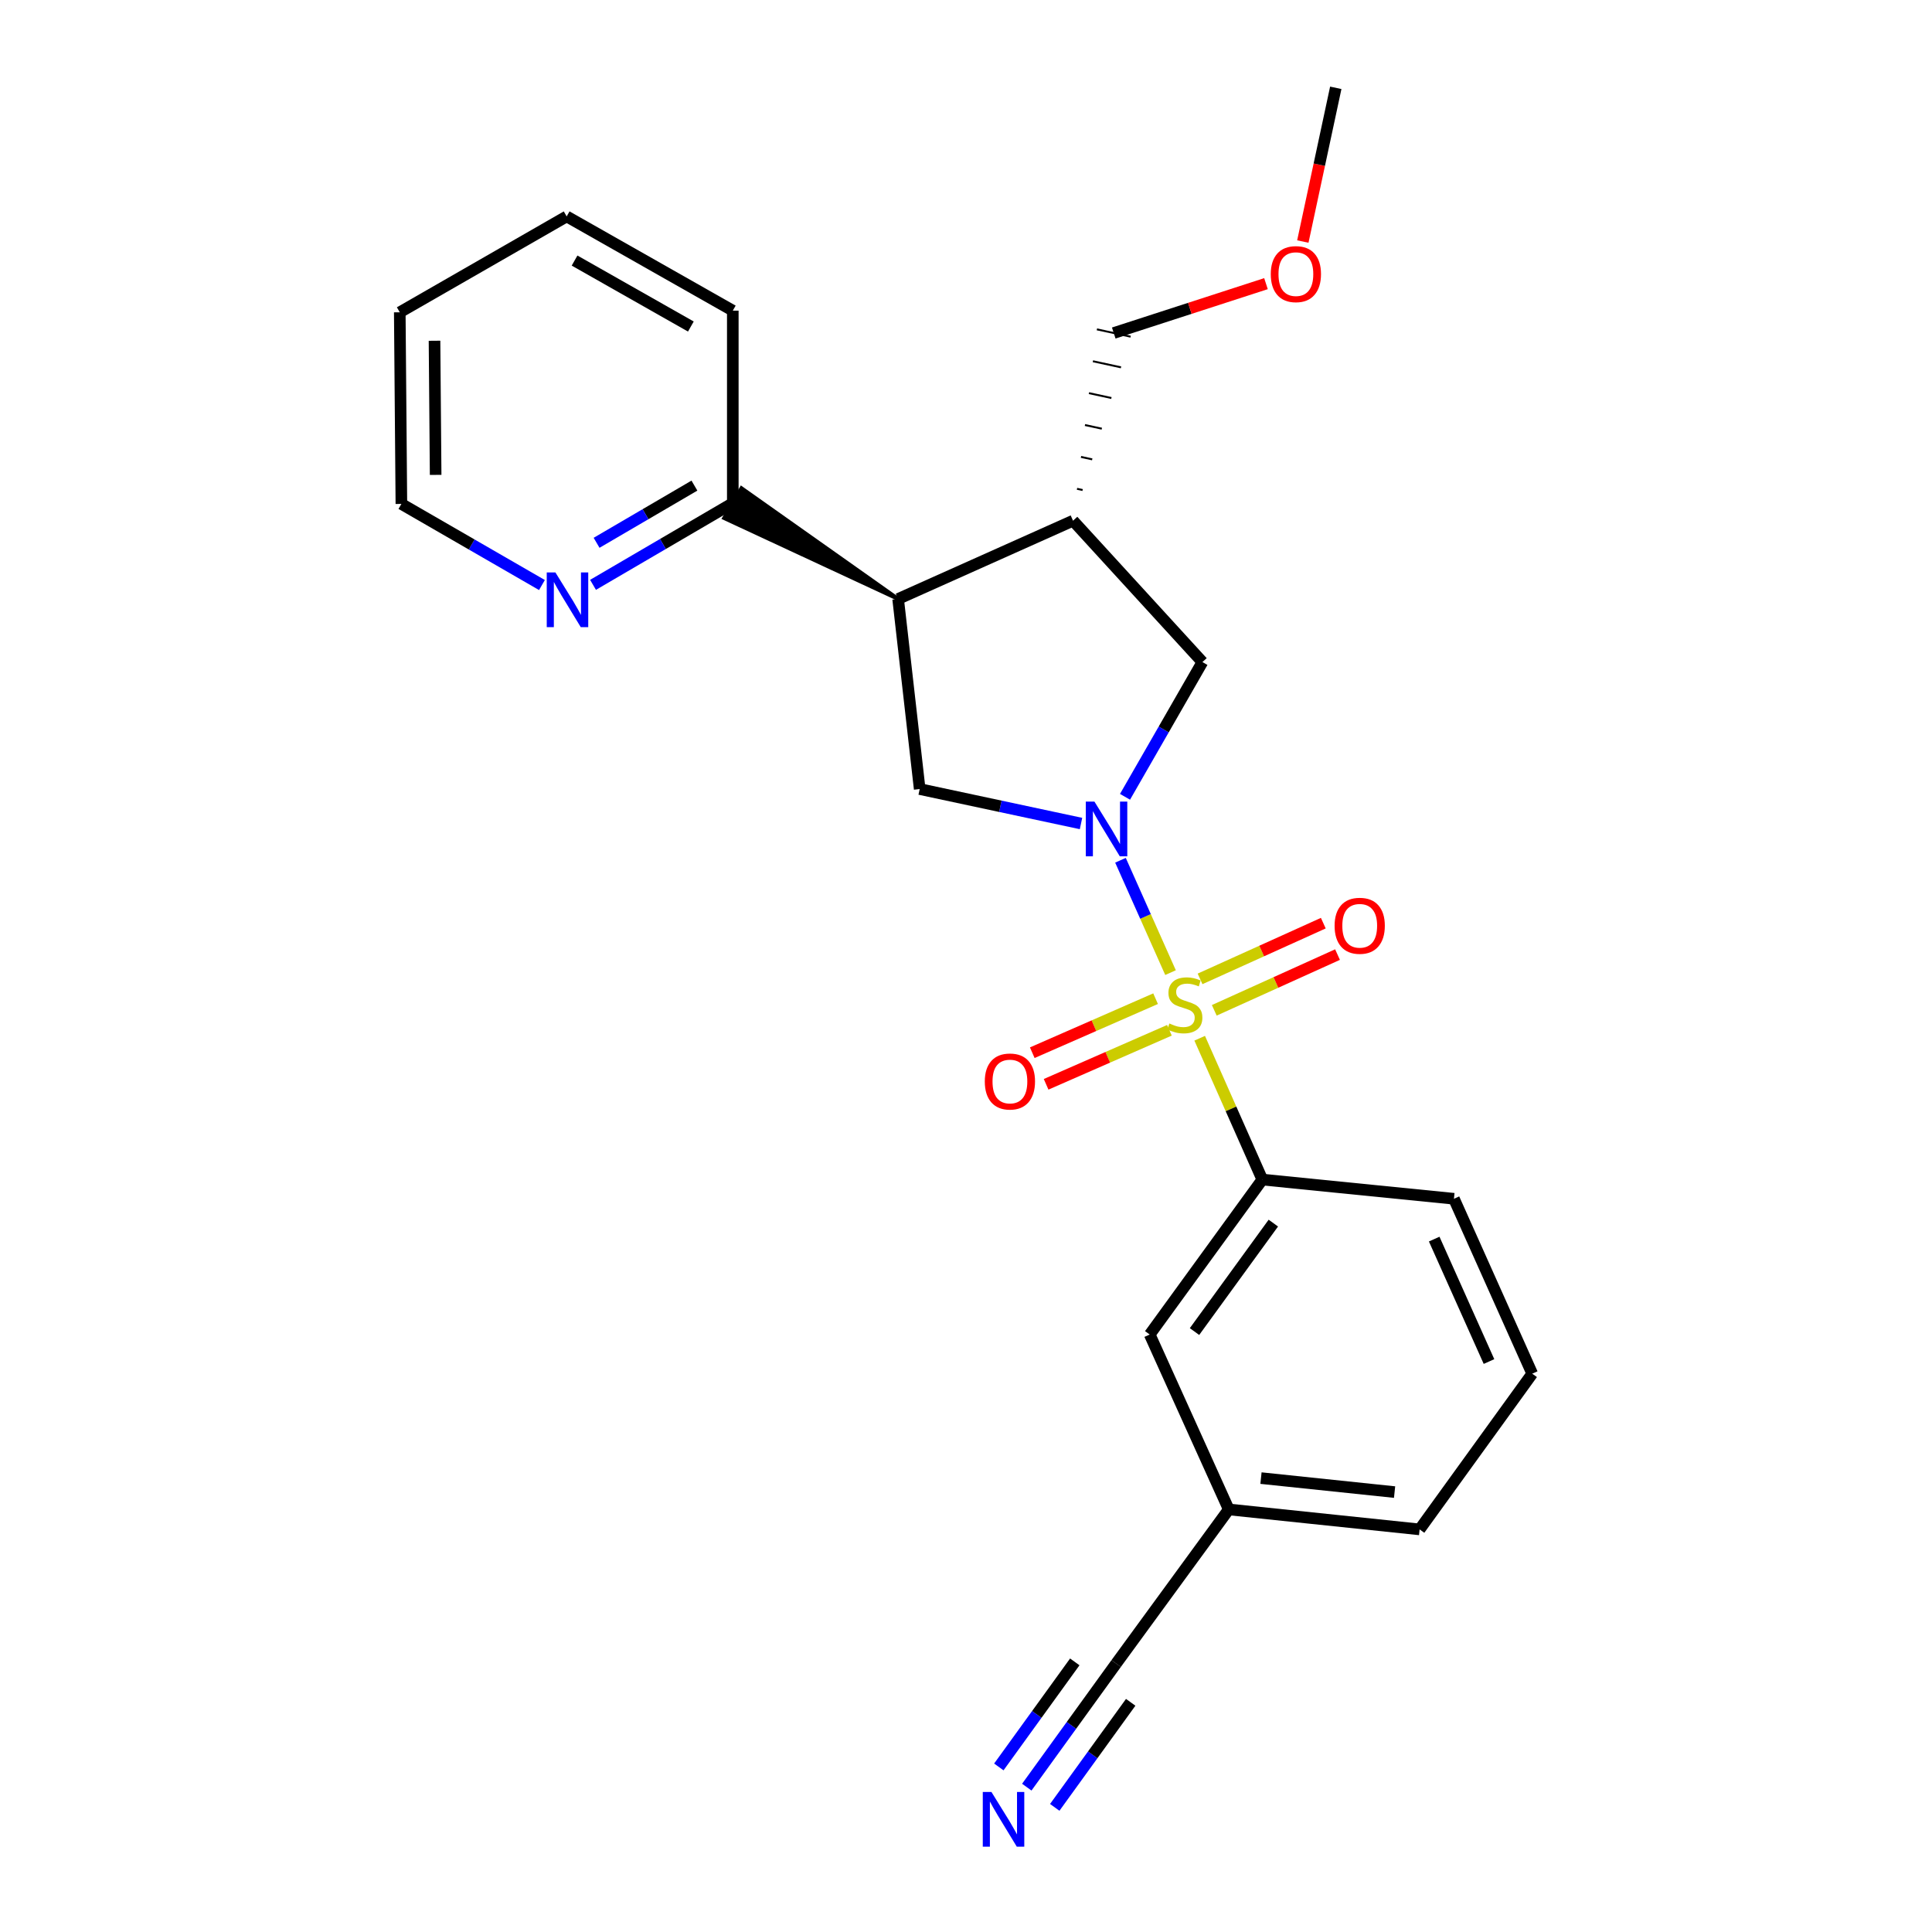<?xml version='1.0' encoding='iso-8859-1'?>
<svg version='1.1' baseProfile='full'
              xmlns='http://www.w3.org/2000/svg'
                      xmlns:rdkit='http://www.rdkit.org/xml'
                      xmlns:xlink='http://www.w3.org/1999/xlink'
                  xml:space='preserve'
width='1000px' height='1000px' viewBox='0 0 1000 1000'>
<!-- END OF HEADER -->
<rect style='opacity:1.0;fill:#FFFFFF;stroke:none' width='1000' height='1000' x='0' y='0'> </rect>
<path class='bond-0' d='M 605.864,503.426 L 592.911,474.348' style='fill:none;fill-rule:evenodd;stroke:#CCCC00;stroke-width:6px;stroke-linecap:butt;stroke-linejoin:miter;stroke-opacity:1' />
<path class='bond-0' d='M 592.911,474.348 L 579.958,445.271' style='fill:none;fill-rule:evenodd;stroke:#0000FF;stroke-width:6px;stroke-linecap:butt;stroke-linejoin:miter;stroke-opacity:1' />
<path class='bond-3' d='M 620.954,537.39 L 637.165,573.969' style='fill:none;fill-rule:evenodd;stroke:#CCCC00;stroke-width:6px;stroke-linecap:butt;stroke-linejoin:miter;stroke-opacity:1' />
<path class='bond-3' d='M 637.165,573.969 L 653.375,610.548' style='fill:none;fill-rule:evenodd;stroke:#000000;stroke-width:6px;stroke-linecap:butt;stroke-linejoin:miter;stroke-opacity:1' />
<path class='bond-7' d='M 598.128,516.917 L 566.215,530.9' style='fill:none;fill-rule:evenodd;stroke:#CCCC00;stroke-width:6px;stroke-linecap:butt;stroke-linejoin:miter;stroke-opacity:1' />
<path class='bond-7' d='M 566.215,530.9 L 534.302,544.882' style='fill:none;fill-rule:evenodd;stroke:#FF0000;stroke-width:6px;stroke-linecap:butt;stroke-linejoin:miter;stroke-opacity:1' />
<path class='bond-7' d='M 605.295,533.275 L 573.382,547.257' style='fill:none;fill-rule:evenodd;stroke:#CCCC00;stroke-width:6px;stroke-linecap:butt;stroke-linejoin:miter;stroke-opacity:1' />
<path class='bond-7' d='M 573.382,547.257 L 541.469,561.239' style='fill:none;fill-rule:evenodd;stroke:#FF0000;stroke-width:6px;stroke-linecap:butt;stroke-linejoin:miter;stroke-opacity:1' />
<path class='bond-8' d='M 628.506,522.942 L 660.402,508.518' style='fill:none;fill-rule:evenodd;stroke:#CCCC00;stroke-width:6px;stroke-linecap:butt;stroke-linejoin:miter;stroke-opacity:1' />
<path class='bond-8' d='M 660.402,508.518 L 692.299,494.094' style='fill:none;fill-rule:evenodd;stroke:#FF0000;stroke-width:6px;stroke-linecap:butt;stroke-linejoin:miter;stroke-opacity:1' />
<path class='bond-8' d='M 621.147,506.67 L 653.044,492.246' style='fill:none;fill-rule:evenodd;stroke:#CCCC00;stroke-width:6px;stroke-linecap:butt;stroke-linejoin:miter;stroke-opacity:1' />
<path class='bond-8' d='M 653.044,492.246 L 684.94,477.822' style='fill:none;fill-rule:evenodd;stroke:#FF0000;stroke-width:6px;stroke-linecap:butt;stroke-linejoin:miter;stroke-opacity:1' />
<path class='bond-2' d='M 559.531,426.252 L 517.781,417.331' style='fill:none;fill-rule:evenodd;stroke:#0000FF;stroke-width:6px;stroke-linecap:butt;stroke-linejoin:miter;stroke-opacity:1' />
<path class='bond-2' d='M 517.781,417.331 L 476.03,408.409' style='fill:none;fill-rule:evenodd;stroke:#000000;stroke-width:6px;stroke-linecap:butt;stroke-linejoin:miter;stroke-opacity:1' />
<path class='bond-5' d='M 582.308,412.425 L 602.339,377.553' style='fill:none;fill-rule:evenodd;stroke:#0000FF;stroke-width:6px;stroke-linecap:butt;stroke-linejoin:miter;stroke-opacity:1' />
<path class='bond-5' d='M 602.339,377.553 L 622.371,342.68' style='fill:none;fill-rule:evenodd;stroke:#000000;stroke-width:6px;stroke-linecap:butt;stroke-linejoin:miter;stroke-opacity:1' />
<path class='bond-1' d='M 464.868,310.019 L 476.03,408.409' style='fill:none;fill-rule:evenodd;stroke:#000000;stroke-width:6px;stroke-linecap:butt;stroke-linejoin:miter;stroke-opacity:1' />
<path class='bond-10' d='M 464.868,310.019 L 383.774,252.696 L 374.819,268.147 Z' style='fill:#000000;fill-rule:evenodd;fill-opacity:1;stroke:#000000;stroke-width:2px;stroke-linecap:butt;stroke-linejoin:miter;stroke-opacity:1;' />
<path class='bond-24' d='M 464.868,310.019 L 555.401,269.51' style='fill:none;fill-rule:evenodd;stroke:#000000;stroke-width:6px;stroke-linecap:butt;stroke-linejoin:miter;stroke-opacity:1' />
<path class='bond-12' d='M 653.375,610.548 L 595.087,690.743' style='fill:none;fill-rule:evenodd;stroke:#000000;stroke-width:6px;stroke-linecap:butt;stroke-linejoin:miter;stroke-opacity:1' />
<path class='bond-12' d='M 659.078,633.077 L 618.276,689.214' style='fill:none;fill-rule:evenodd;stroke:#000000;stroke-width:6px;stroke-linecap:butt;stroke-linejoin:miter;stroke-opacity:1' />
<path class='bond-15' d='M 653.375,610.548 L 752.559,620.48' style='fill:none;fill-rule:evenodd;stroke:#000000;stroke-width:6px;stroke-linecap:butt;stroke-linejoin:miter;stroke-opacity:1' />
<path class='bond-4' d='M 555.401,269.51 L 622.371,342.68' style='fill:none;fill-rule:evenodd;stroke:#000000;stroke-width:6px;stroke-linecap:butt;stroke-linejoin:miter;stroke-opacity:1' />
<path class='bond-14' d='M 560.368,253.635 L 557.459,253.004' style='fill:none;fill-rule:evenodd;stroke:#000000;stroke-width:1.0px;stroke-linecap:butt;stroke-linejoin:miter;stroke-opacity:1' />
<path class='bond-14' d='M 565.334,237.761 L 559.517,236.499' style='fill:none;fill-rule:evenodd;stroke:#000000;stroke-width:1.0px;stroke-linecap:butt;stroke-linejoin:miter;stroke-opacity:1' />
<path class='bond-14' d='M 570.301,221.886 L 561.575,219.993' style='fill:none;fill-rule:evenodd;stroke:#000000;stroke-width:1.0px;stroke-linecap:butt;stroke-linejoin:miter;stroke-opacity:1' />
<path class='bond-14' d='M 575.267,206.011 L 563.632,203.487' style='fill:none;fill-rule:evenodd;stroke:#000000;stroke-width:1.0px;stroke-linecap:butt;stroke-linejoin:miter;stroke-opacity:1' />
<path class='bond-14' d='M 580.234,190.137 L 565.69,186.982' style='fill:none;fill-rule:evenodd;stroke:#000000;stroke-width:1.0px;stroke-linecap:butt;stroke-linejoin:miter;stroke-opacity:1' />
<path class='bond-14' d='M 585.201,174.262 L 567.748,170.476' style='fill:none;fill-rule:evenodd;stroke:#000000;stroke-width:1.0px;stroke-linecap:butt;stroke-linejoin:miter;stroke-opacity:1' />
<path class='bond-6' d='M 531.462,925.028 L 554.588,893.041' style='fill:none;fill-rule:evenodd;stroke:#0000FF;stroke-width:6px;stroke-linecap:butt;stroke-linejoin:miter;stroke-opacity:1' />
<path class='bond-6' d='M 554.588,893.041 L 577.714,861.054' style='fill:none;fill-rule:evenodd;stroke:#000000;stroke-width:6px;stroke-linecap:butt;stroke-linejoin:miter;stroke-opacity:1' />
<path class='bond-6' d='M 545.934,935.491 L 565.591,908.302' style='fill:none;fill-rule:evenodd;stroke:#0000FF;stroke-width:6px;stroke-linecap:butt;stroke-linejoin:miter;stroke-opacity:1' />
<path class='bond-6' d='M 565.591,908.302 L 585.249,881.113' style='fill:none;fill-rule:evenodd;stroke:#000000;stroke-width:6px;stroke-linecap:butt;stroke-linejoin:miter;stroke-opacity:1' />
<path class='bond-6' d='M 516.99,914.565 L 536.647,887.376' style='fill:none;fill-rule:evenodd;stroke:#0000FF;stroke-width:6px;stroke-linecap:butt;stroke-linejoin:miter;stroke-opacity:1' />
<path class='bond-6' d='M 536.647,887.376 L 556.304,860.187' style='fill:none;fill-rule:evenodd;stroke:#000000;stroke-width:6px;stroke-linecap:butt;stroke-linejoin:miter;stroke-opacity:1' />
<path class='bond-9' d='M 577.714,861.054 L 636.003,781.276' style='fill:none;fill-rule:evenodd;stroke:#000000;stroke-width:6px;stroke-linecap:butt;stroke-linejoin:miter;stroke-opacity:1' />
<path class='bond-11' d='M 379.296,260.422 L 343.124,281.57' style='fill:none;fill-rule:evenodd;stroke:#000000;stroke-width:6px;stroke-linecap:butt;stroke-linejoin:miter;stroke-opacity:1' />
<path class='bond-11' d='M 343.124,281.57 L 306.952,302.718' style='fill:none;fill-rule:evenodd;stroke:#0000FF;stroke-width:6px;stroke-linecap:butt;stroke-linejoin:miter;stroke-opacity:1' />
<path class='bond-11' d='M 359.431,251.349 L 334.11,266.153' style='fill:none;fill-rule:evenodd;stroke:#000000;stroke-width:6px;stroke-linecap:butt;stroke-linejoin:miter;stroke-opacity:1' />
<path class='bond-11' d='M 334.11,266.153 L 308.79,280.956' style='fill:none;fill-rule:evenodd;stroke:#0000FF;stroke-width:6px;stroke-linecap:butt;stroke-linejoin:miter;stroke-opacity:1' />
<path class='bond-19' d='M 379.296,260.422 L 379.296,160.791' style='fill:none;fill-rule:evenodd;stroke:#000000;stroke-width:6px;stroke-linecap:butt;stroke-linejoin:miter;stroke-opacity:1' />
<path class='bond-18' d='M 280.512,302.815 L 244.134,281.822' style='fill:none;fill-rule:evenodd;stroke:#0000FF;stroke-width:6px;stroke-linecap:butt;stroke-linejoin:miter;stroke-opacity:1' />
<path class='bond-18' d='M 244.134,281.822 L 207.755,260.828' style='fill:none;fill-rule:evenodd;stroke:#000000;stroke-width:6px;stroke-linecap:butt;stroke-linejoin:miter;stroke-opacity:1' />
<path class='bond-13' d='M 595.087,690.743 L 636.003,781.276' style='fill:none;fill-rule:evenodd;stroke:#000000;stroke-width:6px;stroke-linecap:butt;stroke-linejoin:miter;stroke-opacity:1' />
<path class='bond-25' d='M 636.003,781.276 L 734.79,791.614' style='fill:none;fill-rule:evenodd;stroke:#000000;stroke-width:6px;stroke-linecap:butt;stroke-linejoin:miter;stroke-opacity:1' />
<path class='bond-25' d='M 652.68,765.065 L 721.831,772.302' style='fill:none;fill-rule:evenodd;stroke:#000000;stroke-width:6px;stroke-linecap:butt;stroke-linejoin:miter;stroke-opacity:1' />
<path class='bond-16' d='M 576.474,172.369 L 615.872,159.595' style='fill:none;fill-rule:evenodd;stroke:#000000;stroke-width:6px;stroke-linecap:butt;stroke-linejoin:miter;stroke-opacity:1' />
<path class='bond-16' d='M 615.872,159.595 L 655.27,146.82' style='fill:none;fill-rule:evenodd;stroke:#FF0000;stroke-width:6px;stroke-linecap:butt;stroke-linejoin:miter;stroke-opacity:1' />
<path class='bond-17' d='M 752.559,620.48 L 793.078,711.012' style='fill:none;fill-rule:evenodd;stroke:#000000;stroke-width:6px;stroke-linecap:butt;stroke-linejoin:miter;stroke-opacity:1' />
<path class='bond-17' d='M 742.337,641.355 L 770.7,704.728' style='fill:none;fill-rule:evenodd;stroke:#000000;stroke-width:6px;stroke-linecap:butt;stroke-linejoin:miter;stroke-opacity:1' />
<path class='bond-21' d='M 674.344,125.018 L 682.869,85.236' style='fill:none;fill-rule:evenodd;stroke:#FF0000;stroke-width:6px;stroke-linecap:butt;stroke-linejoin:miter;stroke-opacity:1' />
<path class='bond-21' d='M 682.869,85.236 L 691.394,45.455' style='fill:none;fill-rule:evenodd;stroke:#000000;stroke-width:6px;stroke-linecap:butt;stroke-linejoin:miter;stroke-opacity:1' />
<path class='bond-20' d='M 793.078,711.012 L 734.79,791.614' style='fill:none;fill-rule:evenodd;stroke:#000000;stroke-width:6px;stroke-linecap:butt;stroke-linejoin:miter;stroke-opacity:1' />
<path class='bond-26' d='M 207.755,260.828 L 206.922,161.644' style='fill:none;fill-rule:evenodd;stroke:#000000;stroke-width:6px;stroke-linecap:butt;stroke-linejoin:miter;stroke-opacity:1' />
<path class='bond-26' d='M 225.488,245.801 L 224.904,176.372' style='fill:none;fill-rule:evenodd;stroke:#000000;stroke-width:6px;stroke-linecap:butt;stroke-linejoin:miter;stroke-opacity:1' />
<path class='bond-23' d='M 379.296,160.791 L 293.307,112.017' style='fill:none;fill-rule:evenodd;stroke:#000000;stroke-width:6px;stroke-linecap:butt;stroke-linejoin:miter;stroke-opacity:1' />
<path class='bond-23' d='M 357.587,169.009 L 297.395,134.867' style='fill:none;fill-rule:evenodd;stroke:#000000;stroke-width:6px;stroke-linecap:butt;stroke-linejoin:miter;stroke-opacity:1' />
<path class='bond-22' d='M 206.922,161.644 L 293.307,112.017' style='fill:none;fill-rule:evenodd;stroke:#000000;stroke-width:6px;stroke-linecap:butt;stroke-linejoin:miter;stroke-opacity:1' />
<path  class='atom-0' d='M 605.263 529.755
Q 605.583 529.875, 606.903 530.435
Q 608.223 530.995, 609.663 531.355
Q 611.143 531.675, 612.583 531.675
Q 615.263 531.675, 616.823 530.395
Q 618.383 529.075, 618.383 526.795
Q 618.383 525.235, 617.583 524.275
Q 616.823 523.315, 615.623 522.795
Q 614.423 522.275, 612.423 521.675
Q 609.903 520.915, 608.383 520.195
Q 606.903 519.475, 605.823 517.955
Q 604.783 516.435, 604.783 513.875
Q 604.783 510.315, 607.183 508.115
Q 609.623 505.915, 614.423 505.915
Q 617.703 505.915, 621.423 507.475
L 620.503 510.555
Q 617.103 509.155, 614.543 509.155
Q 611.783 509.155, 610.263 510.315
Q 608.743 511.435, 608.783 513.395
Q 608.783 514.915, 609.543 515.835
Q 610.343 516.755, 611.463 517.275
Q 612.623 517.795, 614.543 518.395
Q 617.103 519.195, 618.623 519.995
Q 620.143 520.795, 621.223 522.435
Q 622.343 524.035, 622.343 526.795
Q 622.343 530.715, 619.703 532.835
Q 617.103 534.915, 612.743 534.915
Q 610.223 534.915, 608.303 534.355
Q 606.423 533.835, 604.183 532.915
L 605.263 529.755
' fill='#CCCC00'/>
<path  class='atom-1' d='M 566.484 414.916
L 575.764 429.916
Q 576.684 431.396, 578.164 434.076
Q 579.644 436.756, 579.724 436.916
L 579.724 414.916
L 583.484 414.916
L 583.484 443.236
L 579.604 443.236
L 569.644 426.836
Q 568.484 424.916, 567.244 422.716
Q 566.044 420.516, 565.684 419.836
L 565.684 443.236
L 562.004 443.236
L 562.004 414.916
L 566.484 414.916
' fill='#0000FF'/>
<path  class='atom-7' d='M 513.166 927.515
L 522.446 942.515
Q 523.366 943.995, 524.846 946.675
Q 526.326 949.355, 526.406 949.515
L 526.406 927.515
L 530.166 927.515
L 530.166 955.835
L 526.286 955.835
L 516.326 939.435
Q 515.166 937.515, 513.926 935.315
Q 512.726 933.115, 512.366 932.435
L 512.366 955.835
L 508.686 955.835
L 508.686 927.515
L 513.166 927.515
' fill='#0000FF'/>
<path  class='atom-8' d='M 509.73 559.781
Q 509.73 552.981, 513.09 549.181
Q 516.45 545.381, 522.73 545.381
Q 529.01 545.381, 532.37 549.181
Q 535.73 552.981, 535.73 559.781
Q 535.73 566.661, 532.33 570.581
Q 528.93 574.461, 522.73 574.461
Q 516.49 574.461, 513.09 570.581
Q 509.73 566.701, 509.73 559.781
M 522.73 571.261
Q 527.05 571.261, 529.37 568.381
Q 531.73 565.461, 531.73 559.781
Q 531.73 554.221, 529.37 551.421
Q 527.05 548.581, 522.73 548.581
Q 518.41 548.581, 516.05 551.381
Q 513.73 554.181, 513.73 559.781
Q 513.73 565.501, 516.05 568.381
Q 518.41 571.261, 522.73 571.261
' fill='#FF0000'/>
<path  class='atom-9' d='M 690.786 479.179
Q 690.786 472.379, 694.146 468.579
Q 697.506 464.779, 703.786 464.779
Q 710.066 464.779, 713.426 468.579
Q 716.786 472.379, 716.786 479.179
Q 716.786 486.059, 713.386 489.979
Q 709.986 493.859, 703.786 493.859
Q 697.546 493.859, 694.146 489.979
Q 690.786 486.099, 690.786 479.179
M 703.786 490.659
Q 708.106 490.659, 710.426 487.779
Q 712.786 484.859, 712.786 479.179
Q 712.786 473.619, 710.426 470.819
Q 708.106 467.979, 703.786 467.979
Q 699.466 467.979, 697.106 470.779
Q 694.786 473.579, 694.786 479.179
Q 694.786 484.899, 697.106 487.779
Q 699.466 490.659, 703.786 490.659
' fill='#FF0000'/>
<path  class='atom-12' d='M 287.474 296.285
L 296.754 311.285
Q 297.674 312.765, 299.154 315.445
Q 300.634 318.125, 300.714 318.285
L 300.714 296.285
L 304.474 296.285
L 304.474 324.605
L 300.594 324.605
L 290.634 308.205
Q 289.474 306.285, 288.234 304.085
Q 287.034 301.885, 286.674 301.205
L 286.674 324.605
L 282.994 324.605
L 282.994 296.285
L 287.474 296.285
' fill='#0000FF'/>
<path  class='atom-17' d='M 657.747 141.881
Q 657.747 135.081, 661.107 131.281
Q 664.467 127.481, 670.747 127.481
Q 677.027 127.481, 680.387 131.281
Q 683.747 135.081, 683.747 141.881
Q 683.747 148.761, 680.347 152.681
Q 676.947 156.561, 670.747 156.561
Q 664.507 156.561, 661.107 152.681
Q 657.747 148.801, 657.747 141.881
M 670.747 153.361
Q 675.067 153.361, 677.387 150.481
Q 679.747 147.561, 679.747 141.881
Q 679.747 136.321, 677.387 133.521
Q 675.067 130.681, 670.747 130.681
Q 666.427 130.681, 664.067 133.481
Q 661.747 136.281, 661.747 141.881
Q 661.747 147.601, 664.067 150.481
Q 666.427 153.361, 670.747 153.361
' fill='#FF0000'/>
</svg>
